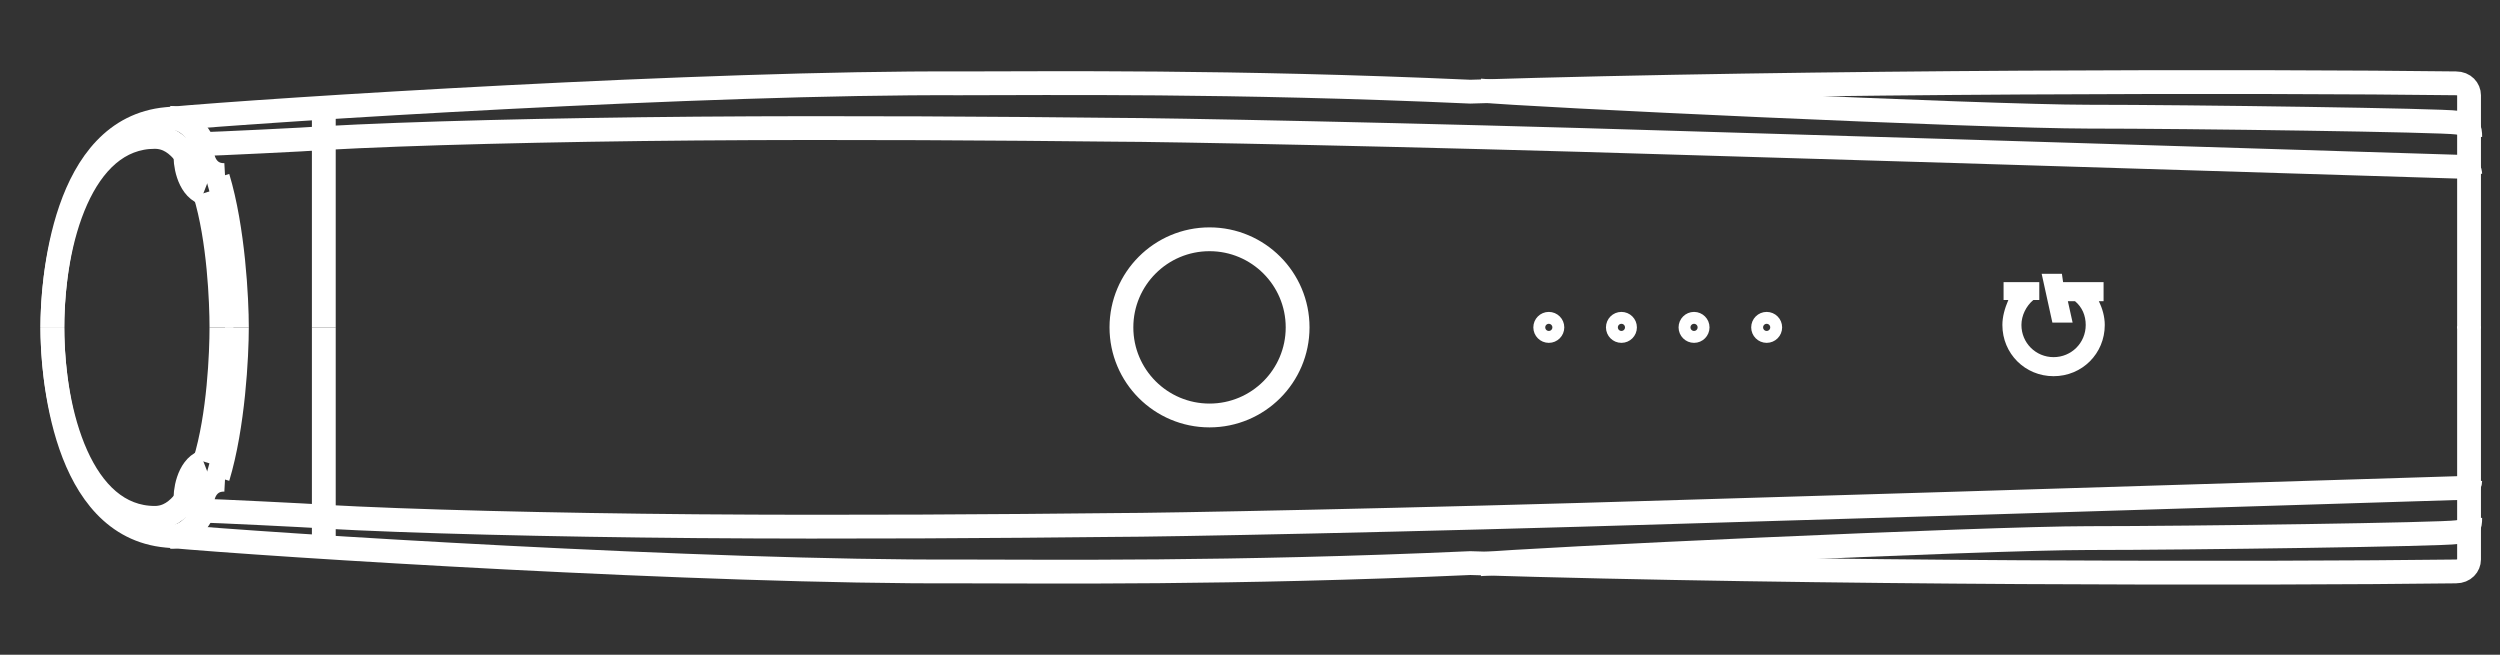 <?xml version="1.0" encoding="utf-8"?>
<!-- Generator: Adobe Illustrator 19.2.1, SVG Export Plug-In . SVG Version: 6.00 Build 0)  -->
<svg version="1.1" xmlns="http://www.w3.org/2000/svg" xmlns:xlink="http://www.w3.org/1999/xlink" x="0px" y="0px"
	 viewBox="0 0 210 55" style="enable-background:new 0 0 210 55;" xml:space="preserve">
<rect x="0" y="0" width="210" height="55" fill="#333333" stroke="none"/>
<style type="text/css">
	.st0{display:none;}
	.st1{display:inline;fill:#009EE9;stroke:#000000;stroke-miterlimit:10;}
	.st2{display:inline;}
	.st3{fill:none;stroke:#000000;stroke-miterlimit:10;}
	.st4{fill:none;stroke:#000000;stroke-width:0.75;stroke-miterlimit:10;}
	.st5{fill:#FFFFFF;}
	.st6{fill:none;stroke:#FFFFFF;stroke-width:2;stroke-miterlimit:10;}
	.st7{display:inline;fill:none;stroke:#FFFFFF;stroke-width:2;stroke-miterlimit:10;}
	.st8{fill:none;stroke:#FFFFFF;stroke-miterlimit:10;}
</style>
<g id="Layer_2" class="st0">
	<rect x="-97" y="-42" class="st1" width="342" height="135"/>
</g>
<g id="Layer_3">
</g>
<g id="Layer_1">
	<g id="g_pen_elite" class="st0">
		<g id="Page-1" class="st2">
			<g id="Grenco_FAQ_lvl2" transform="translate(-560, -452)">
				<g id="Level-2" transform="translate(133, 180)">
					<g id="CATEGORY">
						<g id="G-PEN-COIL" transform="translate(0, 260)">
							
								<g id="Page-1-Copy-4" transform="translate(471, 25.5) rotate(-90) translate(-471, -25.5) translate(458, -18)">
								<path id="Fill-32" d="M2,177v1.4l-0.6,0.2v2.9H0.1v-0.4c-0.6,0.2-1.2,0.4-1.8,0.4c-1.9,0-3.7-1.6-3.7-3.5s1.6-3.5,3.7-3.5
									c0.6,0,1.2,0.2,1.8,0.4v-0.4h1.4v2.3H0.1v-0.4c-0.4-0.6-1-0.8-1.8-0.8c-1.2,0-2.3,1-2.3,2.3c0,1.2,1,2.3,2.3,2.3
									c0.6,0,1.4-0.2,1.8-0.8v-0.8l-1.6,0.4v-1.4L2,177z"/>
							</g>
						</g>
					</g>
				</g>
			</g>
		</g>
		<g id="Page-1_1_" class="st2">
			<g id="Grenco_FAQ_lvl2_1_" transform="translate(-560, -452)">
				<g id="Level-2_1_" transform="translate(133, 180)">
					<g id="CATEGORY_1_">
						<g id="G-PEN-COIL_1_" transform="translate(0, 260)">
							
								<g id="Page-1-Copy-4_1_" transform="translate(471, 25.5) rotate(-90) translate(-471, -25.5) translate(458, -18)">
								<path id="Fill-1_6_" class="st3" d="M16.7,131.5C16.7,131.5,16.7,131.6,16.7,131.5"/>
								<path id="Fill-1_5_" class="st3" d="M15.9,62.6C15.9,62.6,15.9,62.4,15.9,62.6C16.1,62.4,16.1,62.6,15.9,62.6"/>
								<path id="Fill-1_4_" class="st3" d="M16.7,131.6L16.7,131.6C16.5,131.6,16.5,131.5,16.7,131.6"/>
								<path id="Fill-3_1_" class="st3" d="M-1.6,43.7c-4.9,0-7.2,0.4-7.2,0.8c0,0.2,2.3,0.8,7.2,0.8s7.2-0.4,7.2-0.8
									C5.8,44.3,3.3,43.7-1.6,43.7 M-1.6,45.3c-2.9,0-7.4-0.2-7.4-0.8s4.5-0.8,7.4-0.8s7.4,0.2,7.4,0.8C6,45.1,1.5,45.3-1.6,45.3"
									/>
								<path id="Fill-5_1_" class="st3" d="M5.8,44.5L5.8,44.5c0-0.4-3.1-1.4-7.4-1.4s-7.2,1-7.2,1.4l0,0l0,0
									c0-0.6,3.3-1.4,7.4-1.4S6,43.9,5.8,44.5C6,44.5,5.8,44.5,5.8,44.5"/>
								<path id="Fill-7_1_" class="st3" d="M19.1,63L19.1,63h-7.6v-0.2v-0.2h7.6v0.2V63"/>
								<path id="Fill-9_6_" class="st3" d="M-19.5,131.5C-19.5,131.5-19.5,131.6-19.5,131.5C-19.7,131.6-19.7,131.6-19.5,131.5"/>
								<path id="Fill-9_5_" class="st3" d="M-19.1,62.6C-19.1,62.6-19.1,62.4-19.1,62.6C-19.1,62.4-18.9,62.6-19.1,62.6"/>
								<path id="Fill-9_4_" class="st3" d="M-19.7,131.6C-19.7,131.6-19.7,131.5-19.7,131.6"/>
								<path id="Fill-13_1_" class="st3" d="M-2.3,56.7c0,0-6-0.2-11.1-2.7c0,0-1.8-0.8-3.5-3.7c0,0-1.9-2.9-1.9-5.4l0,0l0,0l0,0
									c0,2.5,1.9,5.3,1.9,5.4c1.8,2.9,3.3,3.7,3.3,3.7C-8.4,56.5-2.5,56.5-2.3,56.7l1.8-0.2c0,0,6-0.2,11.1-2.7
									c0,0,1.8-0.8,3.3-3.7c0,0,1.9-2.9,1.9-5.4l0,0l0,0c0,2.5-1.9,5.4-1.9,5.4c-1.8,3.1-3.3,3.7-3.5,3.7
									C5,56.3-0.8,56.5-0.8,56.5h-1.6v0.2H-2.3z"/>
								<path id="Fill-15_1_" class="st3" d="M-14.8,200.5L-14.8,200.5c-5.8-43.2-5.4-78.4-4.1-100.4c1.6-23.7,4.5-37.6,4.5-37.7
									l0,0l0,0c8,1.8,12.5,1.6,12.5,1.6h0.8c0,0,4.5,0.2,12.5-1.6l0,0l0,0c0,0.2,2.9,14,4.3,37.7c1.4,22,1.8,57.2-3.9,100.2l0,0
									l0,0c5.6-43,5.3-78.2,3.9-100.2c-1.4-23-4.1-36.4-4.3-37.6c-8,1.8-12.5,1.6-12.5,1.6H-2c0,0-4.5,0.2-12.5-1.6
									c-0.2,1.2-2.9,14.8-4.3,37.6C-20.1,122.1-20.4,157.3-14.8,200.5C-14.8,200.3-14.8,200.5-14.8,200.5L-14.8,200.5"/>
								<path id="Fill-17_1_" class="st3" d="M-22,63v-0.2c0-0.2,0-0.2,0-0.2h7.6v0.2V63H-22z"/>
								<path id="Fill-19_1_" class="st3" d="M17.9,200.5H-1.8h-19.1l0,0c0-0.2-4.7-27.2-5.4-48.4l0,0l0,0
									c0.6,20.8,5.1,46.9,5.3,48.4h19.7H17.9c0.2-1.6,4.7-27.8,5.3-48.6l0,0l0,0C22.6,173.1,17.9,200.1,17.9,200.5L17.9,200.5"/>
								<path id="Fill-21_1_" class="st3" d="M14.6,206.9c-6,0-15,0-15.6,0h-0.8c-0.8,0-20.6,0-21,0v-0.2c0-0.2,0-0.4,0-0.4
									c0.4,0,20.8,0,21,0H-1c0.2,0,20.6,0,21,0l0,0v0.2c0,0.2,0,0.2,0,0.2C19.8,206.9,17.7,206.9,14.6,206.9"/>
								<path id="Fill-23_1_" class="st3" d="M-1.2,115.7c-3.5,0-6.2,2.7-6.2,6.2c0,3.3,2.7,6.2,6.2,6.2s6.2-2.7,6.2-6.2
									C5.2,118.4,2.3,115.7-1.2,115.7 M-1.2,128.1c-3.5,0-6.4-2.9-6.4-6.2c0-3.5,2.9-6.2,6.4-6.2s6.4,2.9,6.4,6.2
									S2.5,128.1-1.2,128.1"/>
								<g id="Group-31_1_" transform="translate(0, 0.027)">
									<path id="Fill-29_1_" class="st3" d="M-12.7,41.6c-1.6,0-5.3,0.4-6,3.3c-1.2,3.7-4.5,25.3-4.5,25.5
										c0,0.4-4.3,42.2-3.1,48.4c1.2,6.4,2.3,16.7,2.3,16.9v2.3c0,0-0.4,3.1-1.4,5.4c-1,2.3-1,8-1,8l0.6,20.2
										c0.4,0.4,1.9,31.1,2.9,34.6l0,0c0,0,0,0.4,0.2,0.6c0.2,0.4,0.8,0.4,1.6,0.4c1.9,0,18.9,0,19.1,0h0.8c0.2,0,17.1,0,19.1,0
										c0.8,0,1.2-0.2,1.6-0.4c0.2-0.2,0.2-0.6,0.2-0.6l0,0c1-3.7,2.7-34.2,2.7-34.6l0.6-20.2c0,0,0.2-5.6-1-8
										c-1-2.3-1.4-5.4-1.4-5.4v-2.3c0-0.2,1.2-10.5,2.3-16.9s-2.9-48-3.1-48.4c0.2-0.2-2.9-21.8-4.1-25.5s-6.6-3.3-6.6-3.3H-1.4
										h-10.5C-12.1,41.6-12.3,41.6-12.7,41.6 M-1.2,207.9H-2c-0.2,0-17.1,0-19.1,0c-0.8,0-1.4-0.2-1.8-0.6
										c-0.2-0.4-0.4-0.6-0.4-0.8c-1.2-3.7-2.5-33.3-2.7-34.6l-0.4-20.4c0-0.2-0.2-5.6,1-8.2c1-2.3,1.4-5.3,1.4-5.3v-2.3
										c0,0-1.2-10.5-2.3-16.9s2.9-46.9,3.1-48.6c-0.2,0,2.9-21.6,4.1-25.5s7-3.5,7-3.5h10.5l0,0H8.9c0,0,5.8-0.4,7,3.5
										s4.3,25.3,4.3,25.5c0.2,1.8,4.3,42.2,3.1,48.6s-2.3,16.8-2.3,17v2.3c0,0,0.4,2.9,1.4,5.3s1,8,1,8.2l-0.6,20.2
										c0,1.2-1.6,30.9-2.7,34.6c0,0.2,0,0.4-0.4,0.8c-0.4,0.4-1,0.6-1.8,0.6C15.9,207.8-1,207.9-1.2,207.9"/>
								</g>
							</g>
						</g>
					</g>
				</g>
			</g>
		</g>
	</g>
	<g id="g_pen" class="st0">
		<g id="Page-1_8_" class="st2">
			<g id="Grenco_FAQ_lvl2_4_" transform="translate(-537, -259)">
				<g id="Level-2_5_" transform="translate(133, 180)">
					<g id="CATEGORY_5_">
						<g id="CONTACT-US" transform="translate(0, 60)">
							
								<g id="Page-1-Copy-7" transform="translate(459.5, 24.5) rotate(-90) translate(-459.5, -24.5) translate(454, -31)">
								<g id="Group-3_1_" transform="translate(-0, 0.143)">
									<path id="Fill-1_2_" class="st3" d="M-16.4,1.8c3.4,0,5.5-0.7,6.2-1C-10,1-9.2,2.5-9,2.7V3c0,0.2,0.2,0.5,0.2,1
										c-0.2,0-3.1,1.2-7.7,1.2S-23.9,4-24.1,4c0-0.5,0.2-0.7,0.2-1V2.8c0-0.2,1-1.7,1.2-1.9C-22,1.1-19.8,1.8-16.4,1.8L-16.4,1.8
										z M-16.7,29.1L-16.7,29.1c-1.4,0-3.8,0-5.3-1.4c-1-1-1.4-2.6-1.4-4.8c0-1,0-1.9,0-2.9c0-6-0.5-13.6-0.7-15V4.7l0,0
										c0.7,0.2,3.6,1.2,7.7,1.2s6.7-1,7.7-1.2l0,0v0.2C-9,6.6-9.5,14.2-9.5,20c0,1,0,1.9,0,2.9c0,2.2-0.5,3.8-1.4,4.8
										c-1.4,1.4-3.6,1.4-5.3,1.4H-16.7L-16.7,29.1z M-22.2,28.1c1.7,1.7,4.1,1.7,5.5,1.7h0.5c1.9,0,3.8-0.2,5.5-1.7
										c0.5-0.5,1-1.2,1.2-2.2c0,0.2,0,0.5,0,0.7l0,0c0,2.2,0.2,4.3,0.2,8.2c-0.5,0.2-2.6,0.7-7.2,0.7c-4.8,0-6.7-0.5-7.2-0.7
										c0-3.8,0.2-6,0.2-8.2l0,0c0-0.2,0-0.5,0-0.7C-23.2,26.9-22.7,27.6-22.2,28.1L-22.2,28.1z M-16.4,36c4.3,0,6.5-0.5,7.2-0.7
										v3.4c-0.5,0.2-2.6,0.7-7.2,0.7c-4.8,0-6.7-0.5-7.2-0.7v-3.4C-22.9,35.8-20.8,36-16.4,36L-16.4,36z M-24.4,39.2L-24.4,39.2
										c0.2,0,1.9,1,7.9,1s7.7-1,7.7-1h0.2v-0.7c1.4,0.2,2.2,0.7,2.2,0.7c0,0.5-3.6,1.4-10.1,1.4s-10.1-1-10.1-1.4
										c0-0.2,0.7-0.5,2.2-0.7V39.2z M-16.4,40.1c2.9,0,7.9-0.3,10.1-0.6v60.4l0,0v7.7c0,0.2-0.7,0.7-2.6,1
										c-1.4,0.2-3.8,0.5-7.4,0.5c-6.5,0-10.1-1-10.1-1.4V100l0,0l0.1-60.4c1.7,0.5,6.6,0.9,9.5,0.9L-16.4,40.1z M-6.3,108v8.4
										l0,0v0.2c0,0,0,0,0,0.2v1c-0.7,0.7-4.4,1.7-10,1.7s-9.2-1.5-10-2.5v0v0.2c0,0,0,0,0-0.2l0,0l0,0v-8.9
										c1.7,1,5.5,1.4,8.4,1.4l2.1,0.1C-8.1,109.9-6.3,108-6.3,108z M-17.9,119.9c-2.2,0.7-3.8,2.6-3.8,5c0,1.9,1.2,3.8,2.9,4.6
										c-3.1-0.2-6.2,0.1-7.2-0.4v-1.5v-9.8C-24.8,118.9-19.6,119.9-17.9,119.9L-17.9,119.9z M-11.4,124.9c0-2.2-1.4-4.3-3.6-5
										c1.9,0,6-0.2,7.9-1v9.6h-0.5l0,0c-1.2,0.5-3.6,1-6.7,1C-12.4,128.7-11.4,126.8-11.4,124.9L-11.4,124.9z M-21,124.9
										c0-2.6,2.2-4.6,4.6-4.6c2.6,0,4.6,2.2,4.6,4.6c0,2.6-2.2,4.6-4.6,4.6C-19.1,129.5-21,127.3-21,124.9L-21,124.9z
										 M-16.2,129.9c2.9,0,7.4,0.1,9.1-1.1l0.7,79.4c0,0.5-3.6,1.4-10.1,1.4s-10.1-1-10.1-1.4L-26,129c1.7,0,5.5,0.9,8.6,0.9
										H-16.2z"/>
								</g>
							</g>
						</g>
					</g>
				</g>
			</g>
		</g>
	</g>
	<g id="merch" class="st0">
		<g id="Level-2_3_" transform="translate(133, 180)" class="st2">
			<g id="CATEGORY_3_">
				<g id="VAPE-Copy" transform="translate(0, 170)">
					<g id="Page-1_3_" transform="translate(390, 0)">
						<path class="st4" d="M-345.5-333.5v-1c0-3.7,3.1-6.9,6.9-6.9c3.7,0,6.9,3.1,6.9,6.9v1H-345.5z"/>
					</g>
				</g>
			</g>
		</g>
		<g id="Level-2_2_" transform="translate(133, 180)" class="st2">
			<g id="CATEGORY_2_">
				<g id="VAPE-Copy_1_" transform="translate(0, 170)">
					<g id="Page-1_2_" transform="translate(390, 0)">
						<path class="st3" d="M-338.6-348.4c6.5,0,11.8,5.3,11.8,11.8v2h12.7v39.6h-49v-39.6h12.7v-2
							C-350.4-343.1-345.1-348.4-338.6-348.4L-338.6-348.4z"/>
					</g>
				</g>
			</g>
		</g>
	</g>
	<g id="contact" class="st0">
		<g id="Page-1_6_" class="st2">
			<g id="Grenco_FAQ_lvl2_3_" transform="translate(-689, -590)">
				<g id="Level-2_4_" transform="translate(133, 180)">
					<g id="CATEGORY_4_">
						<g id="HOOKAH-MATERIAL" transform="translate(0, 71)">
							<path id="Page-1_7_" class="st5" d="M698.1,344v1.1v1.9v39.8v1.9v1.1h-1.3h1.9h63.8h1.9h-1.3V344 M759.3,347.1l-28.7,20.7
								l-27.3-21.2 M741.7,363.6l18.5-12.7v30.6L741.7,363.6z M701,348.7l18.1,14.3l-18.2,20.9L701,348.7z M731.2,371.5l7.2-5.8
								l21.8,21.1h-57.5l19.3-21.4l8,6.1l0.6,0.4L731.2,371.5z"/>
						</g>
					</g>
				</g>
			</g>
		</g>
	</g>
	<g id="counterfeit" class="st0">
		<g id="Page-1_4_" class="st2">
			<g id="Grenco_FAQ_lvl2_2_" transform="translate(-468, -702)">
				<g id="Page-1_5_" transform="translate(468, 701)">
					<g id="Group-3" transform="translate(0, 0.71)">
						<g id="Clip-2">
						</g>
						<path id="Fill-1" class="st6" d="M149,53.1c-0.5,0-1-0.2-1-0.7c-0.2-0.2-0.2-0.7,0-1.2l28.8-47.3c0.2-0.5,0.7-0.5,1-0.5
							c0.2,0,0.7,0,1,0.5l28.8,47.3c0.2,0.5,0.2,1,0,1.2s-0.5,0.7-1,0.7H149z"/>
					</g>
					<path id="Fill-4" class="st6" d="M177.8,17.1c1.2,0,1.9,1,1.9,1.9v18c0,1.2-1,1.9-1.9,1.9s-1.9-1-1.9-1.9V19
						C175.9,17.8,176.6,17.1,177.8,17.1"/>
				</g>
			</g>
		</g>
		<circle class="st7" cx="177.8" cy="44.8" r="2.4"/>
	</g>
	<circle class="st6" cx="101.6" cy="27.5" r="7.4"/>
	<circle class="st8" cx="130.1" cy="27.5" r="0.8"/>
	<circle class="st8" cx="136.2" cy="27.5" r="0.8"/>
	<circle class="st8" cx="142.3" cy="27.5" r="0.8"/>
	<circle class="st8" cx="148.4" cy="27.5" r="0.8"/>
	<g>
		<g>
			<path class="st6" d="M4.4,27.5c0,3.9,0.9,16.7,9.6,17.5s45.3,3.1,66.6,3c7.5,0,22.8,0.2,42.9-0.7c28.9,0.9,66.9,0.9,82.8,0.7
				c0.7,0,1.1-0.5,1.1-1s0-6.6,0-6.6v-13"/>
			<path class="st6" d="M17.2,38.8c1.2-3.9,1.4-9.2,1.4-11.3"/>
			<path class="st6" d="M4.4,27.5c0,7.3,2.5,16,8.6,16c1.1,0,1.9-0.6,2.6-1.5"/>
			<path class="st6" d="M14.3,45.1c1.2,0,2.1-0.8,2.8-2.2c0,0,0,0,0,0"/>
			<path class="st6" d="M18.3,40.1c1.3-4.3,1.6-10.2,1.6-12.6"/>
			<path class="st6" d="M15.6,42.1c-0.1-0.7,0.2-2.8,1.5-3.3"/>
			<path class="st6" d="M17.2,42.9c-0.5-0.6-0.1-2.7,1.7-2.6"/>
			<path class="st6" d="M15.6,42.1c0.5,0.5,1,0.8,1.5,0.8c0.5,0,9,0.4,10.1,0.5c7.1,0.4,19.1,0.7,31.3,0.8c12.8,0.1,25.8,0,35.1-0.1
				c4,0,24.8-0.4,47.4-1.1c30.7-0.9,64.9-2,65.4-2c0.7,0,1.1-0.2,1.1-0.6"/>
			<path class="st6" d="M27.2,27.5c0,1.1,0,18.5,0,18.5"/>
			<path class="st6" d="M124.3,47.4c3.7-0.4,42.5-2.2,51.1-2.2s29.8-0.3,31-0.5c1-0.1,1.1-0.5,1.1-1.2"/>
		</g>
		<g>
			<path class="st6" d="M4.4,27.5c0-3.9,0.9-16.7,9.6-17.5c8.7-0.8,45.3-3.1,66.6-3c7.5,0,22.8-0.2,42.9,0.7
				c28.9-0.9,66.9-0.9,82.8-0.7c0.7,0,1.1,0.5,1.1,1s0,6.6,0,6.6v13"/>
			<path class="st6" d="M17.2,16.2c1.2,3.9,1.4,9.2,1.4,11.3"/>
			<path class="st6" d="M4.4,27.5c0-7.3,2.5-16,8.6-16c1.1,0,1.9,0.6,2.6,1.5"/>
			<path class="st6" d="M14.3,9.9c1.2,0,2.1,0.8,2.8,2.2c0,0,0,0,0,0"/>
			<path class="st6" d="M18.3,14.9c1.3,4.3,1.6,10.2,1.6,12.6"/>
			<path class="st6" d="M15.6,12.9c-0.1,0.7,0.2,2.8,1.5,3.3"/>
			<path class="st6" d="M17.2,12.1c-0.5,0.6-0.1,2.7,1.7,2.6"/>
			<path class="st6" d="M15.6,12.9c0.5-0.5,1-0.8,1.5-0.8s9-0.4,10.1-0.5c7.1-0.4,19.1-0.7,31.3-0.8c12.8-0.1,25.8,0,35.1,0.1
				c4,0,24.8,0.4,47.4,1.1c30.7,0.9,64.9,2,65.4,2c0.7,0,1.1,0.2,1.1,0.6"/>
			<path class="st6" d="M27.2,27.5c0-1.1,0-18.5,0-18.5"/>
			<path class="st6" d="M124.3,7.6c3.7,0.4,42.5,2.2,51.1,2.2s29.8,0.3,31,0.5c1,0.1,1.1,0.5,1.1,1.2"/>
		</g>
	</g>
	<path class="st5" d="M171.5,23h1.7l0.1,0.7h3.4v1.6h-0.4c0.3,0.6,0.5,1.3,0.5,2c0,2.4-1.9,4.3-4.3,4.3c-2.4,0-4.3-1.9-4.3-4.3
		c0-0.7,0.2-1.4,0.5-2.1h-0.4v-1.5h3v1.5h-0.5c-0.6,0.5-1,1.3-1,2.1c0,1.5,1.2,2.7,2.7,2.7c1.5,0,2.7-1.2,2.7-2.7
		c0-0.8-0.3-1.5-0.9-2h-0.6l0.4,1.8h-1.7L171.5,23z"/>
</g>
<g id="Layer_4" class="st0">
	<g id="g_pro_1_" class="st2">
		<g id="COUNTERFEIT" transform="translate(0, 110)">
			
				<g id="Page-1-Copy-6" transform="translate(452, 25) rotate(-90) translate(-452, -25) translate(442, -37)">
				<path id="Fill-10" class="st5" d="M117.4-194.8v1.9l1.9-0.3v0.7c-0.5,0.7-1.3,1-2.2,1c-1.5,0-2.9-1.3-2.9-2.9s1.3-2.9,2.9-2.9
					c0.8,0,1.7,0.3,2.2,1v0.5h1.7v-3.2h-1.7v0.5c-0.7-0.3-1.3-0.5-2.2-0.5c-2.5,0-4.5,2-4.5,4.5s2,4.5,4.5,4.5
					c0.7,0,1.5-0.2,2.2-0.5v0.5h1.7v-3.9l0.7-0.2v-1.9L117.4-194.8z"/>
			</g>
		</g>
		
			<g id="Page-1-Copy-6_1_" transform="translate(452, 25) rotate(-90) translate(-452, -25) translate(442, -37)">
			<path id="Fill-1_1_" class="st8" d="M7.1-247.9c-0.6,0-1.1,0.5-1.1,1v6.4c0,0.5,0.5,1,1.1,1s1.1-0.5,1.1-1v-6.4
				C8.3-247.6,7.8-247.9,7.1-247.9 M7.1-239.2c-1,0-1.8-0.6-1.8-1.5v-6.4c0-0.8,0.8-1.5,1.8-1.5s1.8,0.6,1.8,1.5v6.4
				C8.7-239.9,8.1-239.2,7.1-239.2"/>
			<path id="Fill-3_2_" class="st6" d="M1.6-282.4c0.2,0.3,0.2,0.8,0.3,1.5c0.6,3.4,2.1,11.4,5.2,11.4s4.5-7.9,5.2-11.4
				c0.2-0.6,0.2-1.1,0.3-1.6c0-0.2,0-0.2,0-0.3c0-0.8,0.2-2.4-1-3.5c-1-1-2.4-1.5-4.5-1.5s-3.5,0.5-4.5,1.5c-1.1,1.1-1.1,2.7-1,3.5
				C1.6-282.5,1.6-282.5,1.6-282.4 M7.1-269c-3.5,0-5-7.9-5.6-11.8c-0.2-0.6-0.2-1.3-0.3-1.5l0,0c0-0.2,0-0.2,0-0.3
				c0-1-0.2-2.7,1.1-4c1-1,2.6-1.6,4.8-1.6s3.9,0.5,4.8,1.6c1.3,1.3,1.1,3.1,1.1,4c0,0.2,0,0.2,0,0.3l0,0c0,0.3-0.2,0.8-0.3,1.6
				C12.1-276.9,10.5-269,7.1-269"/>
			<g id="Group-7_1_" transform="translate(0, 0.006)">
				<g id="Clip-6_1_">
				</g>
				<path id="Fill-5_2_" class="st6" d="M-6.7-348.6c0.5,0.2,1.3,0.3,1.9,0.3c1.3,0,2.4,0.3,3.7,0.8c1.6,0.5,3.5,1.1,6.1,1.1h3.7
					c2.6,0,4.5-0.6,6.1-1.1c1.3-0.5,2.4-0.8,3.7-0.8c0.8,0,1.5-0.2,1.9-0.3c0,1.1-0.2,2.3-0.2,3.7c-0.8,15.5-2.4,47.5-4.8,75.2
					c-1.6,19.2-4.8,51.4-8.7,51.4s-7.1-32.2-8.9-51.4c-1.9-28-3.5-60.1-4.4-75.4C-6.6-346.3-6.6-347.6-6.7-348.6L-6.7-348.6z
					 M-8.5-354.6c0-3.4,1.9-6,3.2-7.7c1-1.1,1.6-2.1,1.6-2.9v-11.1c0,0,0-1.3,0.6-1.9l0.2-0.2c0.2,0.2,1,0.3,3.1,0.5
					c1.8,0.2,4.4,0.3,6.9,0.3s5.2,0,6.9-0.2c1.9-0.2,2.7-0.3,3.1-0.5c0,0,0,0,0.2,0.2c0.6,0.6,0.6,1.9,0.6,1.9v11.1
					c0,0.8,0.6,1.8,1.6,2.9c1.5,1.8,3.2,4.2,3.2,7.7v1.3c0,1-1.3,1.6-3.9,2.3c-1.5,0-8.5,0.8-11.8,0.8c-3.1,0-10-0.6-11.8-1
					c-2.6-0.5-3.9-1.3-3.9-2.3C-8.5-353.3-8.5-354.6-8.5-354.6z M19.9-362.5c-0.8-1.1-1.5-1.9-1.5-2.6v-11.3c0,0,0.7-2.3-1.5-2.7
					c-0.2-0.2,0.2,0.2,0,0c-0.3-0.2-1.1-0.3-2.7-0.3c-1.9-0.2-4.4-0.2-6.9-0.2s-5.2,0-6.9,0.2c-1.6,0.2-2.3,0.2-2.7,0.3
					c-0.3,0-0.6,0.2-1,0.5c-0.8,0.8-0.8,2.3-0.8,2.3v11.1c0,0.6-0.6,1.6-1.5,2.6c-1.5,1.8-3.4,4.4-3.4,8.1v1.3v2.1l0,0v2.6v162.2
					v0.3l0,0c0.2,1.3,1.8,2.7,4.2,3.1c2.6,0.5,8.7,1,11.8,1h0.2c3.1,0,9.2-0.5,11.8-1s4.2-2.1,4.2-3.4v-162.1v-2.6l0,0v-2.1v-1.3
					C23.1-358.1,21.1-360.7,19.9-362.5L19.9-362.5z"/>
			</g>
			<path id="Fill-8_1_" class="st6" d="M-9-379.9"/>
		</g>
	</g>
</g>
</svg>
